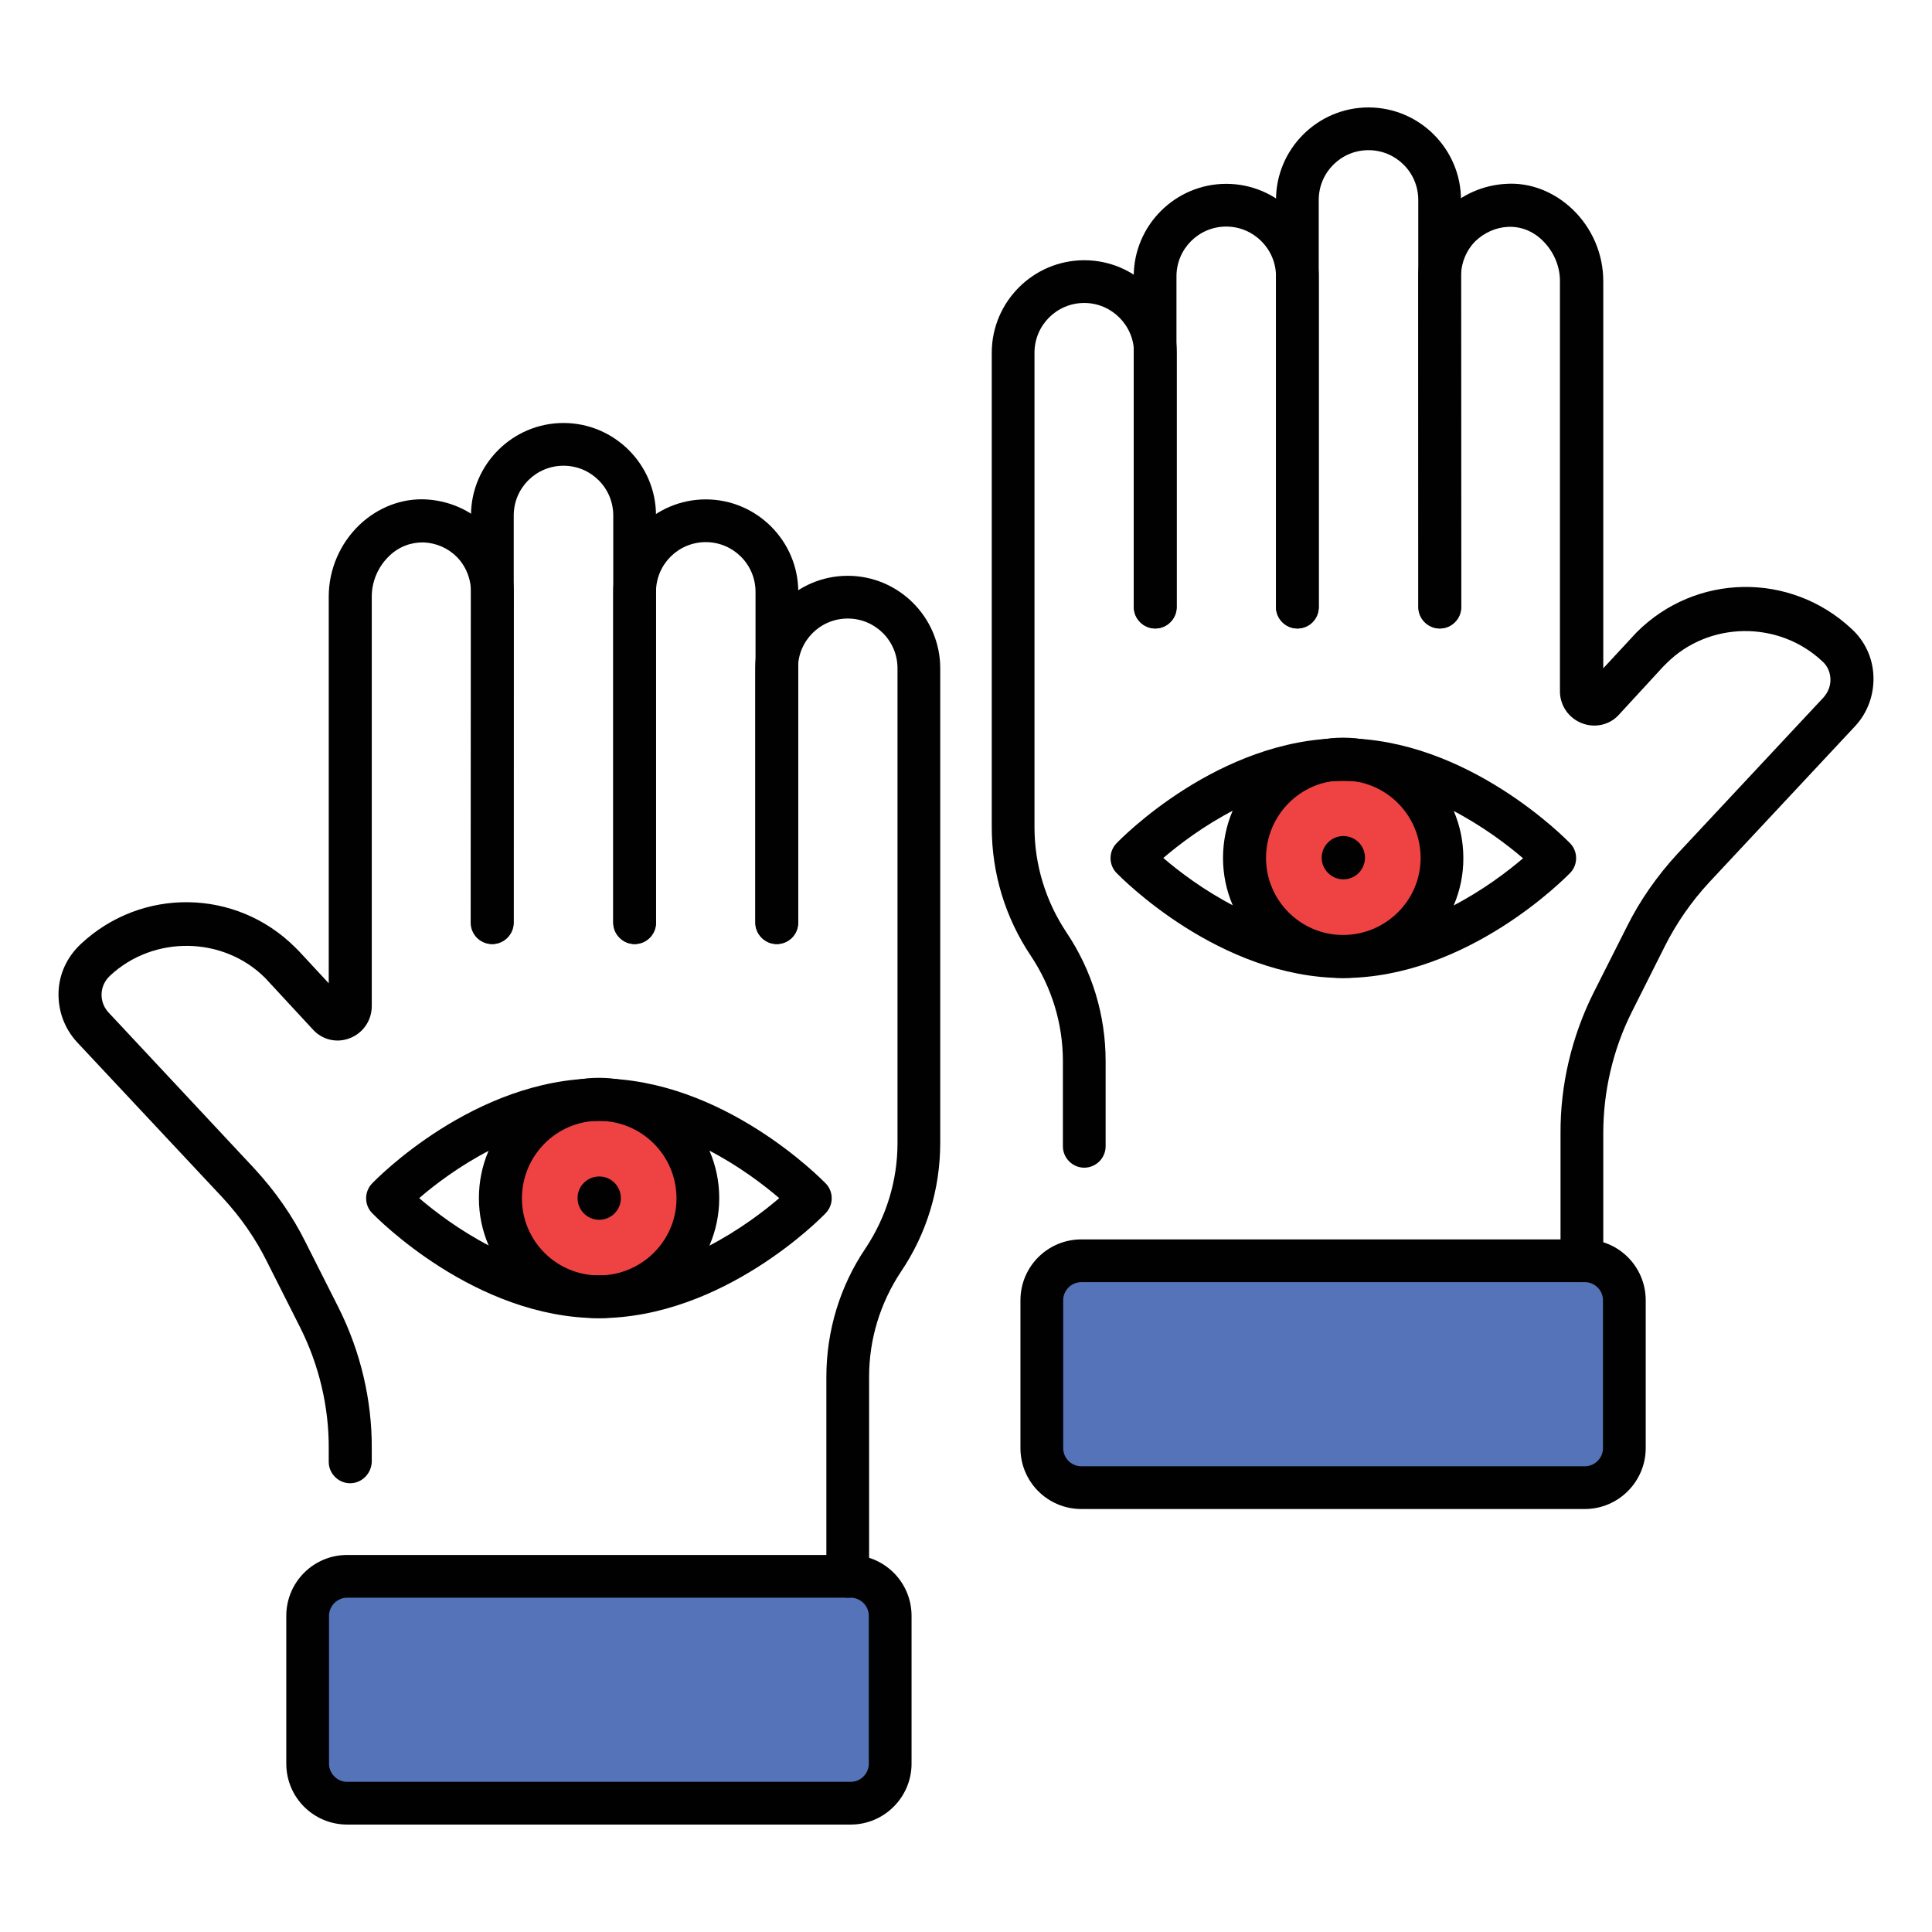 <svg id="Layer_1" enable-background="new 0 0 66 66" viewBox="0 0 66 66" xmlns="http://www.w3.org/2000/svg"><g><g><path d="m10.51 60.25v-5.05c0-.74.6-1.35 1.35-1.35h17.2c.74 0 1.35.6 1.35 1.35v5.05c0 .74-.6 1.35-1.35 1.35h-17.2c-.75 0-1.35-.61-1.35-1.35z" fill="#5573b8"/></g><g><path d="m55.49 49.47v-5.05c0-.74-.6-1.35-1.35-1.35h-17.2c-.74 0-1.35.6-1.35 1.35v5.05c0 .74.6 1.35 1.35 1.35h17.2c.75-.01 1.35-.61 1.35-1.35z" fill="#5573b8"/></g><g><g><g><g><g><path d="m26.54 32.25c-.4 0-.73-.33-.73-.73v-11.3c0-.94-.76-1.7-1.7-1.7s-1.7.76-1.7 1.7v11.3c0 .4-.33.73-.73.73s-.73-.33-.73-.73v-11.3c0-1.74 1.42-3.16 3.16-3.16s3.16 1.42 3.16 3.16v11.3c0 .41-.33.73-.73.73z" fill="#010101"/></g><g><path d="m11.96 50.67c-.4 0-.73-.33-.73-.73v-.45c.01-1.42-.33-2.86-.98-4.15l-1.13-2.24c-.38-.77-.89-1.51-1.51-2.18l-4.98-5.32c-.43-.47-.65-1.07-.63-1.71.02-.63.3-1.21.76-1.64 2.08-1.95 5.31-1.9 7.33.12l.12.12 1.02 1.1v-13.21c0-.92.38-1.81 1.05-2.45.63-.6 1.45-.91 2.26-.87.79.04 1.53.36 2.09.92.59.59.92 1.4.92 2.24l-.01 11.3c0 .4-.33.73-.73.73-.41 0-.73-.33-.73-.73l.01-11.3c0-.45-.18-.89-.49-1.2-.3-.3-.7-.47-1.12-.49-.43-.01-.85.14-1.18.46-.38.36-.6.87-.6 1.39v14.01c-.01.49-.31.91-.76 1.08s-.94.05-1.26-.31l-1.62-1.75c-1.43-1.43-3.81-1.47-5.3-.08-.18.17-.28.38-.29.62s.08.47.24.64l4.98 5.33c.72.78 1.31 1.63 1.75 2.52l1.13 2.24c.75 1.5 1.14 3.16 1.13 4.81v.44c-.01.41-.34.74-.74.74z" fill="#010101"/></g><g><path d="m28.96 54.58c-.4 0-.73-.33-.73-.73v-6.81c0-1.57.46-3.1 1.34-4.4.71-1.07 1.09-2.31 1.09-3.59v-16.22c0-.94-.76-1.7-1.7-1.7s-1.7.76-1.7 1.7v8.69c0 .4-.33.73-.73.73s-.73-.33-.73-.73v-8.69c0-1.74 1.42-3.16 3.16-3.16s3.16 1.42 3.16 3.16v16.21c0 1.57-.46 3.1-1.34 4.4-.71 1.07-1.09 2.31-1.09 3.59v6.81c.01.41-.32.74-.73.74z" fill="#010101"/></g><g><path d="m29.06 62.33h-17.2c-1.15 0-2.08-.93-2.08-2.08v-5.05c0-1.15.93-2.08 2.08-2.08h17.2c1.15 0 2.08.93 2.08 2.08v5.05c0 1.14-.93 2.08-2.08 2.08zm-17.2-7.75c-.34 0-.62.28-.62.62v5.05c0 .34.28.62.62.62h17.2c.34 0 .62-.28.62-.62v-5.05c0-.34-.28-.62-.62-.62z" fill="#010101"/></g><g><path d="m21.68 32.25c-.4 0-.73-.33-.73-.73v-13.91c0-.94-.76-1.7-1.7-1.7s-1.7.76-1.7 1.7v13.91c0 .4-.33.73-.73.73s-.73-.33-.73-.73v-13.91c0-1.74 1.42-3.16 3.16-3.16s3.16 1.42 3.16 3.16v13.91c0 .41-.33.73-.73.73z" fill="#010101"/></g></g></g></g><g><g><g><g><path d="m44.32 21.47c-.4 0-.73-.33-.73-.73v-11.3c0-.93-.76-1.7-1.7-1.7s-1.7.76-1.7 1.7v11.3c0 .4-.33.73-.73.73s-.73-.33-.73-.73v-11.3c0-1.74 1.42-3.16 3.16-3.16s3.16 1.42 3.16 3.16v11.3c0 .41-.32.73-.73.73z" fill="#010101"/></g><g><path d="m54.04 43.8c-.4 0-.73-.33-.73-.73v-4.35c-.01-1.65.38-3.31 1.13-4.81l1.13-2.24c.44-.89 1.03-1.74 1.74-2.51l4.98-5.33c.16-.18.25-.4.24-.64s-.11-.46-.29-.61c-1.49-1.39-3.87-1.36-5.31.08l-.12.12-1.5 1.63c-.31.35-.81.47-1.26.3s-.75-.59-.76-1.07v-14.04c0-.52-.22-1.02-.6-1.39-.33-.32-.74-.48-1.18-.46-.41.02-.81.2-1.11.49-.31.31-.49.75-.49 1.2l.01 11.3c0 .4-.33.73-.73.73-.4 0-.73-.33-.73-.73l-.01-11.3c0-.84.34-1.65.92-2.24.55-.55 1.3-.88 2.09-.92.82-.05 1.63.27 2.26.87.67.64 1.05 1.53 1.05 2.45v13.23l1.14-1.23c2.02-2.02 5.25-2.07 7.34-.12.46.42.73 1 .75 1.63s-.2 1.24-.63 1.7l-4.98 5.33c-.62.67-1.12 1.4-1.51 2.17l-1.13 2.25c-.65 1.29-.98 2.73-.98 4.15v4.35c0 .41-.33.74-.73.74z" fill="#010101"/></g><g><path d="m37.04 39.89c-.4 0-.73-.33-.73-.73v-2.91c0-1.28-.38-2.52-1.09-3.59-.88-1.31-1.34-2.83-1.34-4.4v-16.21c0-1.74 1.42-3.16 3.16-3.16s3.16 1.42 3.16 3.16v8.69c0 .4-.33.73-.73.73s-.73-.33-.73-.73v-8.69c0-.93-.76-1.7-1.7-1.7s-1.7.76-1.7 1.7v16.21c0 1.28.38 2.52 1.09 3.59.88 1.31 1.34 2.83 1.34 4.4v2.91c0 .4-.33.73-.73.73z" fill="#010101"/></g><g><path d="m54.14 51.55h-17.2c-1.15 0-2.08-.93-2.08-2.08v-5.05c0-1.15.93-2.08 2.08-2.08h17.2c1.15 0 2.08.93 2.08 2.08v5.05c0 1.14-.93 2.08-2.08 2.08zm-17.2-7.75c-.34 0-.62.28-.62.62v5.05c0 .34.28.62.62.62h17.2c.34 0 .62-.28.62-.62v-5.05c0-.34-.28-.62-.62-.62z" fill="#010101"/></g><g><path d="m49.18 21.47c-.4 0-.73-.33-.73-.73v-13.91c0-.94-.76-1.7-1.7-1.7s-1.7.76-1.7 1.7v13.91c0 .4-.33.73-.73.73s-.73-.33-.73-.73v-13.91c0-1.74 1.42-3.16 3.16-3.16s3.16 1.42 3.16 3.16v13.91c0 .41-.33.73-.73.73z" fill="#010101"/></g></g></g></g></g><g><g><path d="m49.27 29.31c0 1.86-1.52 3.36-3.38 3.36s-3.36-1.51-3.36-3.36c0-1.86 1.51-3.38 3.36-3.38s3.38 1.52 3.38 3.38z" fill="#ef4343"/></g><g><g><path d="m45.89 33.41c-4.25 0-7.61-3.45-7.75-3.59-.27-.28-.27-.73 0-1.01.14-.15 3.5-3.59 7.75-3.59s7.61 3.45 7.75 3.59c.27.28.27.73 0 1.01-.14.14-3.5 3.59-7.75 3.59zm-6.15-4.1c1.04.89 3.43 2.64 6.15 2.64s5.11-1.75 6.14-2.63c-1.04-.89-3.43-2.64-6.14-2.64-2.72-.01-5.11 1.74-6.15 2.63z" fill="#010101"/></g><g><path d="m45.88 33.41c-2.26 0-4.1-1.84-4.1-4.1 0-2.27 1.84-4.11 4.1-4.11 2.27 0 4.11 1.85 4.11 4.11.01 2.26-1.84 4.1-4.11 4.1zm0-6.75c-1.45 0-2.63 1.19-2.63 2.65 0 1.45 1.18 2.63 2.63 2.63 1.46 0 2.65-1.18 2.65-2.63 0-1.46-1.18-2.65-2.65-2.65z" fill="#010101"/></g><g><path d="m45.89 30.04c-.4 0-.74-.33-.74-.74 0-.4.33-.74.74-.74s.74.33.74.74-.33.74-.74.74z" fill="#010101"/></g></g></g><g><g><path d="m23.84 40.94c0 1.86-1.52 3.36-3.38 3.36s-3.36-1.51-3.36-3.36c0-1.86 1.51-3.38 3.36-3.38s3.38 1.52 3.38 3.38z" fill="#ef4343"/></g><g><g><path d="m20.46 45.03c-4.25 0-7.61-3.45-7.75-3.59-.27-.28-.27-.73 0-1.01.14-.15 3.5-3.59 7.75-3.59s7.61 3.45 7.75 3.59c.27.28.27.73 0 1.01-.14.15-3.5 3.59-7.75 3.59zm-6.14-4.1c1.04.89 3.43 2.64 6.15 2.64s5.11-1.75 6.15-2.64c-1.04-.89-3.43-2.64-6.15-2.64-2.73.01-5.12 1.75-6.15 2.64z" fill="#010101"/></g><g><path d="m20.46 45.03c-2.26 0-4.1-1.84-4.1-4.1 0-2.27 1.84-4.11 4.1-4.11 2.27 0 4.11 1.85 4.11 4.11s-1.84 4.1-4.11 4.1zm0-6.74c-1.45 0-2.63 1.19-2.63 2.65 0 1.45 1.18 2.63 2.63 2.63 1.46 0 2.65-1.18 2.65-2.63 0-1.47-1.19-2.65-2.65-2.65z" fill="#010101"/></g><g><circle cx="20.47" cy="40.93" fill="#010101" r=".74"/></g></g></g></g></svg>